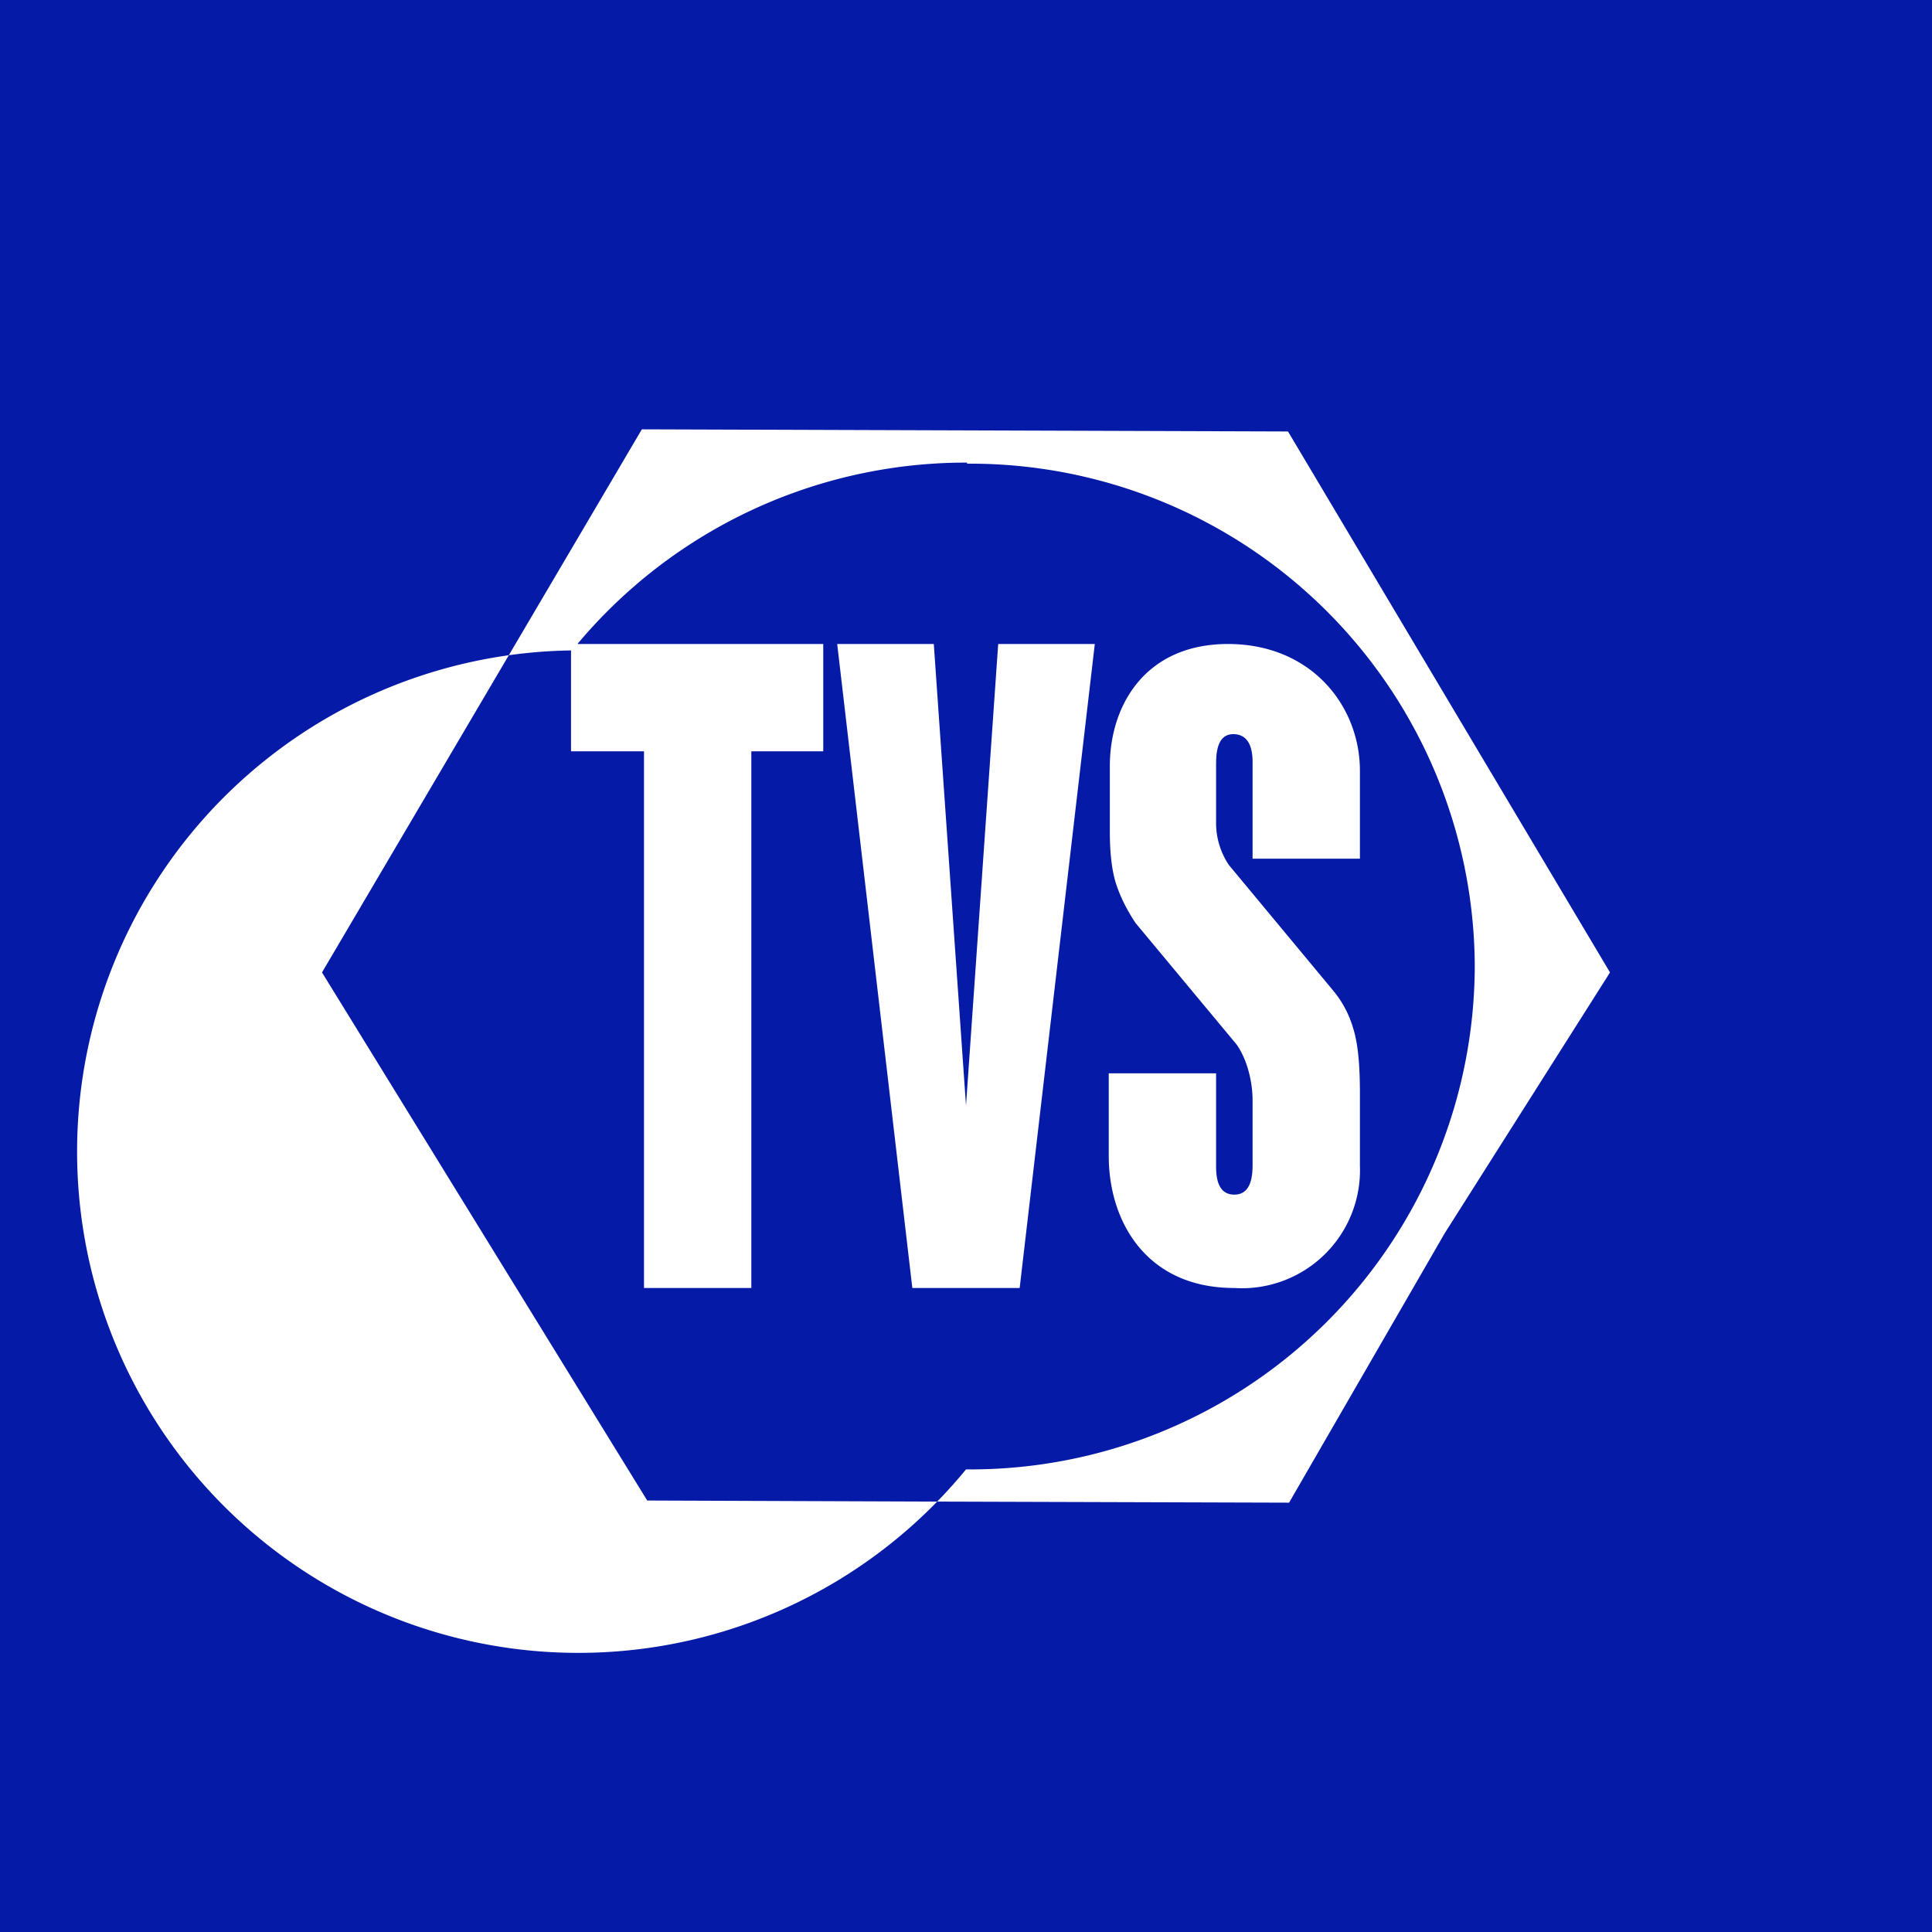 <!-- by TradingView --><svg xmlns="http://www.w3.org/2000/svg" width="18" height="18"><path fill="#051AA7" d="M0 0h18v18H0z"/><path fill-rule="evenodd" d="M12 4.02l3 5.04-1.54 2.43L12.01 14l-3.28-.01-2.7-.01L3 9.06 5.98 4l6.03.02zm-2.99.3A4.7 4.7 0 0113.74 9 4.7 4.7 0 019 13.69a4.67 4.67 0 11-3.68-7.63V7H6v5h1V7h.67V6H5.38a4.72 4.72 0 013.63-1.69zM11.44 6c-.76 0-1.1.56-1.1 1.14v.61c0 .2.02.37.06.49.04.12.1.24.18.36l.94 1.13c.1.14.15.35.15.52v.6c0 .1-.01.28-.17.28s-.17-.17-.17-.27V10h-1v.77c0 .61.35 1.23 1.17 1.23a1.1 1.1 0 001.17-1.14v-.68c0-.27-.02-.46-.06-.59a.973.973 0 00-.18-.35l-.98-1.18a.7.7 0 01-.12-.4v-.52c0-.1 0-.3.16-.3s.18.16.18.26V8h1v-.82c0-.6-.45-1.18-1.23-1.18zM7.8 6l.7 6h1l.7-6h-.9L9 10.3 8.7 6h-.9z" fill="#fff"/></svg>